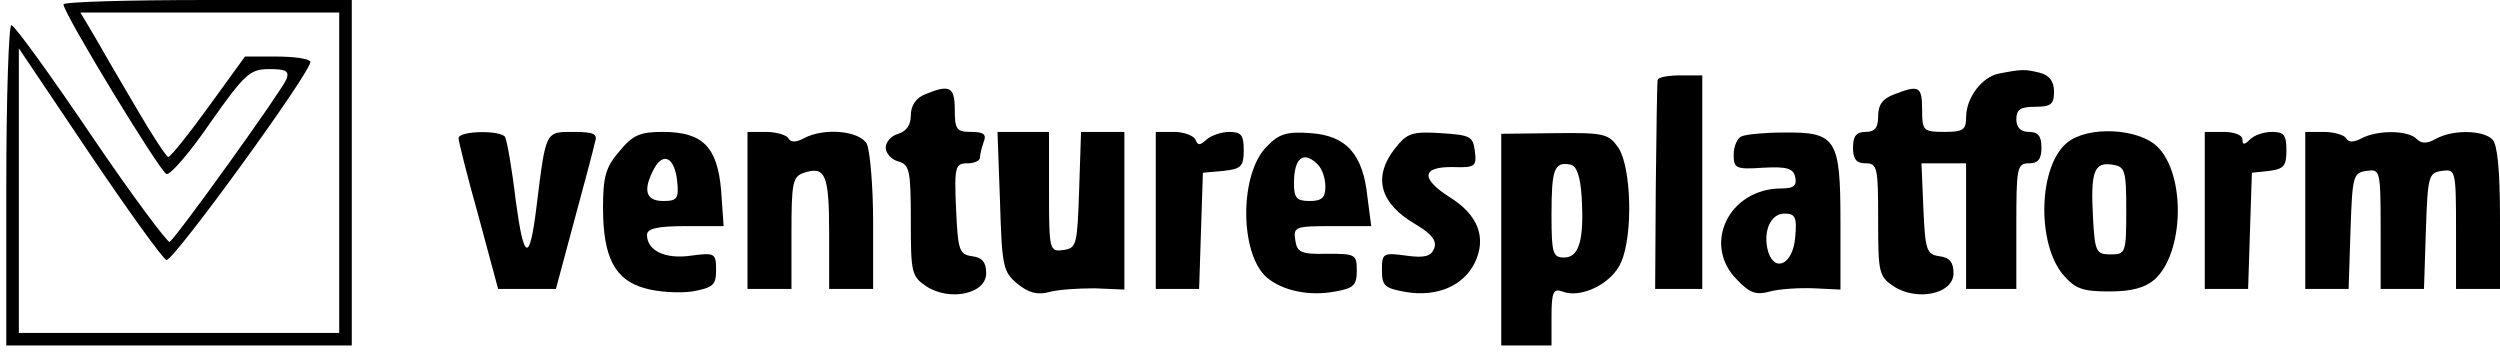 <svg width="290" height="41" viewBox="0 0 290 41" fill="none" xmlns="http://www.w3.org/2000/svg">
<path d="M7.361 0.51C7.434 1.676 18.582 19.965 19.311 20.183C19.748 20.329 22.08 17.633 24.411 14.209C28.419 8.525 29.002 8.015 31.26 8.015C33.155 8.015 33.592 8.234 33.228 9.181C32.718 10.492 20.477 27.543 19.675 28.053C19.456 28.198 15.303 22.661 10.567 15.666C5.831 8.671 1.678 2.915 1.313 2.915C1.022 2.915 0.73 11.294 0.73 21.495V40.075H20.768H40.806V20.038V4.66704e-05H24.047C14.866 4.66704e-05 7.288 0.219 7.361 0.51ZM39.348 20.038V38.618H20.768H2.188V22.078V5.611L10.421 17.852C14.939 24.555 18.946 30.093 19.311 30.166C20.185 30.239 36.434 7.869 35.997 7.141C35.778 6.776 33.956 6.558 31.989 6.558H28.419L24.193 12.387C21.934 15.52 19.821 18.143 19.529 18.216C19.311 18.216 17.635 15.666 15.813 12.533C13.992 9.472 11.806 5.683 10.931 4.153L9.328 1.457H24.338H39.348V20.038Z" fill="black"/>
<path d="M231.927 8.525C229.887 8.889 228.066 11.367 228.066 13.626C228.066 15.083 227.701 15.301 225.515 15.301C223.111 15.301 222.965 15.156 222.965 12.751C222.965 9.982 222.601 9.837 219.759 10.93C218.375 11.44 217.865 12.168 217.865 13.48C217.865 14.791 217.5 15.301 216.407 15.301C215.315 15.301 214.95 15.811 214.95 17.123C214.95 18.434 215.315 18.945 216.407 18.945C217.792 18.945 217.865 19.455 217.865 25.502C217.865 31.623 217.938 32.06 219.686 33.226C222.382 34.975 226.608 34.1 226.608 31.696C226.608 30.457 226.171 29.874 225.005 29.728C223.475 29.51 223.33 29.073 223.111 24.191L222.892 18.945H225.515H228.066V26.231V33.517H230.98H233.895V26.231C233.895 19.455 233.968 18.945 235.352 18.945C236.445 18.945 236.809 18.434 236.809 17.123C236.809 15.811 236.445 15.301 235.352 15.301C234.405 15.301 233.895 14.791 233.895 13.844C233.895 12.678 234.405 12.387 236.081 12.387C237.902 12.387 238.267 12.095 238.267 10.638C238.267 9.472 237.757 8.744 236.664 8.452C234.915 8.015 234.551 8.015 231.927 8.525Z" fill="black"/>
<path d="M192.29 9.254C192.217 9.618 192.144 15.156 192.071 21.64L191.998 33.517H194.767H197.463V21.131V8.744H194.913C193.528 8.744 192.362 8.962 192.29 9.254Z" fill="black"/>
<path d="M107.331 10.93C106.238 11.367 105.655 12.241 105.655 13.407C105.655 14.5 105.145 15.229 104.198 15.52C103.396 15.739 102.74 16.467 102.74 17.123C102.74 17.779 103.396 18.507 104.198 18.726C105.509 19.09 105.655 19.746 105.655 25.575C105.655 31.623 105.728 32.06 107.476 33.226C110.172 34.975 114.398 34.1 114.398 31.696C114.398 30.457 113.961 29.874 112.795 29.728C111.265 29.51 111.12 29.073 110.901 24.191C110.682 19.309 110.828 18.945 112.213 18.945C113.014 18.945 113.67 18.653 113.67 18.289C113.67 17.924 113.888 17.123 114.107 16.467C114.471 15.593 114.107 15.301 112.65 15.301C110.974 15.301 110.755 15.01 110.755 12.751C110.755 10.055 110.172 9.764 107.331 10.93Z" fill="black"/>
<path d="M53.192 16.03C53.192 16.394 54.212 20.475 55.524 25.138L57.783 33.517H61.135H64.486L66.599 25.648C67.765 21.349 68.858 17.269 69.004 16.54C69.368 15.52 68.931 15.301 66.454 15.301C63.248 15.301 63.321 15.156 62.227 24.045C61.426 30.53 60.77 30.311 59.823 23.244C59.386 19.527 58.803 16.249 58.584 15.884C58.074 15.083 53.192 15.156 53.192 16.03Z" fill="black"/>
<path d="M71.846 17.56C70.243 19.382 69.951 20.548 69.951 24.118C69.951 29.874 71.336 32.497 74.833 33.445C76.363 33.882 78.768 34.028 80.298 33.809C82.702 33.372 83.067 33.08 83.067 31.331C83.067 29.364 82.921 29.291 80.152 29.656C77.165 30.093 75.052 29.073 75.052 27.251C75.052 26.523 76.218 26.231 79.496 26.231H83.941L83.65 22.078C83.212 17.05 81.537 15.301 76.873 15.301C74.25 15.301 73.376 15.666 71.846 17.56ZM78.549 20.985C78.768 23.025 78.549 23.317 76.946 23.317C74.906 23.317 74.542 22.078 75.853 19.6C76.946 17.56 78.258 18.289 78.549 20.985Z" fill="black"/>
<path d="M86.71 24.409V33.517H89.26H91.81V27.032C91.81 21.131 91.956 20.475 93.268 20.038C95.745 19.236 96.182 20.256 96.182 27.032V33.517H98.733H101.283V25.794C101.283 21.568 100.918 17.487 100.554 16.686C99.68 15.156 95.599 14.791 93.268 16.03C92.32 16.54 91.738 16.54 91.446 16.03C91.228 15.666 90.062 15.301 88.823 15.301H86.71V24.409Z" fill="black"/>
<path d="M116.001 23.389C116.22 30.967 116.366 31.55 118.042 32.934C119.28 33.955 120.373 34.246 121.685 33.882C122.705 33.59 125.037 33.444 127.004 33.444L130.428 33.59V24.409V15.301H127.878H125.401L125.182 22.005C124.964 28.417 124.891 28.781 123.361 29C121.758 29.218 121.685 29.073 121.685 22.296V15.301H118.697H115.71L116.001 23.389Z" fill="black"/>
<path d="M134.071 24.409V33.517H136.622H139.099L139.317 26.741L139.536 20.038L141.941 19.819C143.981 19.6 144.272 19.309 144.272 17.414C144.272 15.666 143.981 15.301 142.596 15.301C141.649 15.301 140.483 15.739 139.973 16.176C139.172 16.904 138.953 16.904 138.662 16.176C138.443 15.739 137.35 15.301 136.184 15.301H134.071V24.409Z" fill="black"/>
<path d="M146.968 16.977C143.762 20.11 143.762 29.437 146.968 32.206C148.79 33.736 151.923 34.392 154.91 33.809C157.023 33.444 157.388 33.08 157.388 31.404C157.388 29.51 157.242 29.437 153.963 29.437C150.903 29.51 150.465 29.291 150.247 27.834C150.028 26.304 150.247 26.231 154.546 26.231H159.063L158.626 22.879C158.116 17.852 156.149 15.739 152.068 15.447C149.3 15.229 148.352 15.52 146.968 16.977ZM152.87 19.09C153.38 19.6 153.744 20.693 153.744 21.64C153.744 22.952 153.307 23.316 151.923 23.316C150.393 23.316 150.101 22.952 150.101 21.276C150.101 18.289 151.194 17.414 152.87 19.09Z" fill="black"/>
<path d="M161.833 17.196C159.21 20.548 160.011 23.608 164.31 26.085C166.132 27.178 166.715 27.98 166.35 28.854C165.986 29.729 165.257 29.947 163.144 29.656C160.448 29.291 160.303 29.364 160.303 31.331C160.303 33.153 160.594 33.445 163.144 33.882C166.715 34.465 169.775 33.153 171.087 30.457C172.471 27.543 171.451 24.919 168.172 22.879C164.747 20.693 164.893 19.309 168.609 19.382C171.087 19.455 171.305 19.309 171.087 17.56C170.868 15.812 170.577 15.666 167.152 15.447C163.8 15.229 163.217 15.447 161.833 17.196Z" fill="black"/>
<path d="M174.146 27.761V40.075H177.061H179.976V36.724C179.976 33.882 180.194 33.445 181.214 33.809C183.4 34.683 187.043 32.862 188.063 30.384C189.448 27.178 189.229 19.528 187.772 17.196C186.606 15.52 186.169 15.374 180.34 15.447L174.146 15.52V27.761ZM183.473 22.879C183.765 27.834 183.182 29.874 181.433 29.874C180.121 29.874 179.976 29.364 179.976 24.919C179.976 19.673 180.267 18.726 182.162 19.09C182.89 19.236 183.327 20.402 183.473 22.879Z" fill="black"/>
<path d="M202.054 15.811C201.544 15.957 201.106 16.977 201.106 17.924C201.106 19.527 201.325 19.673 204.531 19.455C207.3 19.309 208.028 19.527 208.247 20.548C208.466 21.568 208.028 21.859 206.644 21.859C200.523 21.859 197.39 28.417 201.544 32.497C203.001 34.027 203.729 34.246 205.332 33.809C206.425 33.517 208.684 33.372 210.433 33.444L213.493 33.59V25.648C213.493 16.03 212.983 15.301 206.863 15.374C204.677 15.374 202.491 15.593 202.054 15.811ZM208.247 27.47C208.028 30.603 205.915 31.696 205.114 29.218C204.458 26.96 205.332 24.774 207.008 24.774C208.247 24.774 208.466 25.211 208.247 27.47Z" fill="black"/>
<path d="M239.797 16.54C236.446 19.236 236.227 28.271 239.36 31.915C240.744 33.517 241.619 33.809 244.679 33.809C247.302 33.809 248.832 33.372 249.925 32.425C253.35 29.364 253.569 20.329 250.29 17.05C248.104 14.864 242.202 14.573 239.797 16.54ZM246.646 24.41C246.646 29.364 246.574 29.51 244.825 29.51C243.149 29.51 243.003 29.218 242.785 25.211C242.493 19.892 242.93 18.799 244.971 19.09C246.501 19.309 246.646 19.673 246.646 24.41Z" fill="black"/>
<path d="M255.754 24.409V33.517H258.304H260.782L261 26.741L261.219 20.038L263.259 19.819C264.935 19.6 265.226 19.236 265.226 17.414C265.226 15.666 264.935 15.301 263.55 15.301C262.603 15.301 261.51 15.666 261 16.176C260.344 16.831 260.126 16.831 260.126 16.176C260.126 15.666 259.179 15.301 257.94 15.301H255.754V24.409Z" fill="black"/>
<path d="M267.412 24.409V33.517H269.962H272.44L272.658 26.741C272.877 20.402 272.95 20.038 274.553 19.819C276.083 19.6 276.156 19.746 276.156 26.522V33.517H278.706H281.183L281.402 26.741C281.621 20.402 281.693 20.038 283.296 19.819C284.827 19.6 284.899 19.746 284.899 26.522V33.517H287.45H290V25.284C290 19.819 289.708 16.759 289.126 16.176C288.033 15.083 284.535 15.01 282.568 16.103C281.548 16.686 280.892 16.686 280.309 16.103C279.289 15.083 275.791 15.083 273.97 16.03C273.023 16.54 272.44 16.54 272.148 16.03C271.93 15.666 270.764 15.301 269.525 15.301H267.412V24.409Z" fill="black"/>
</svg>
